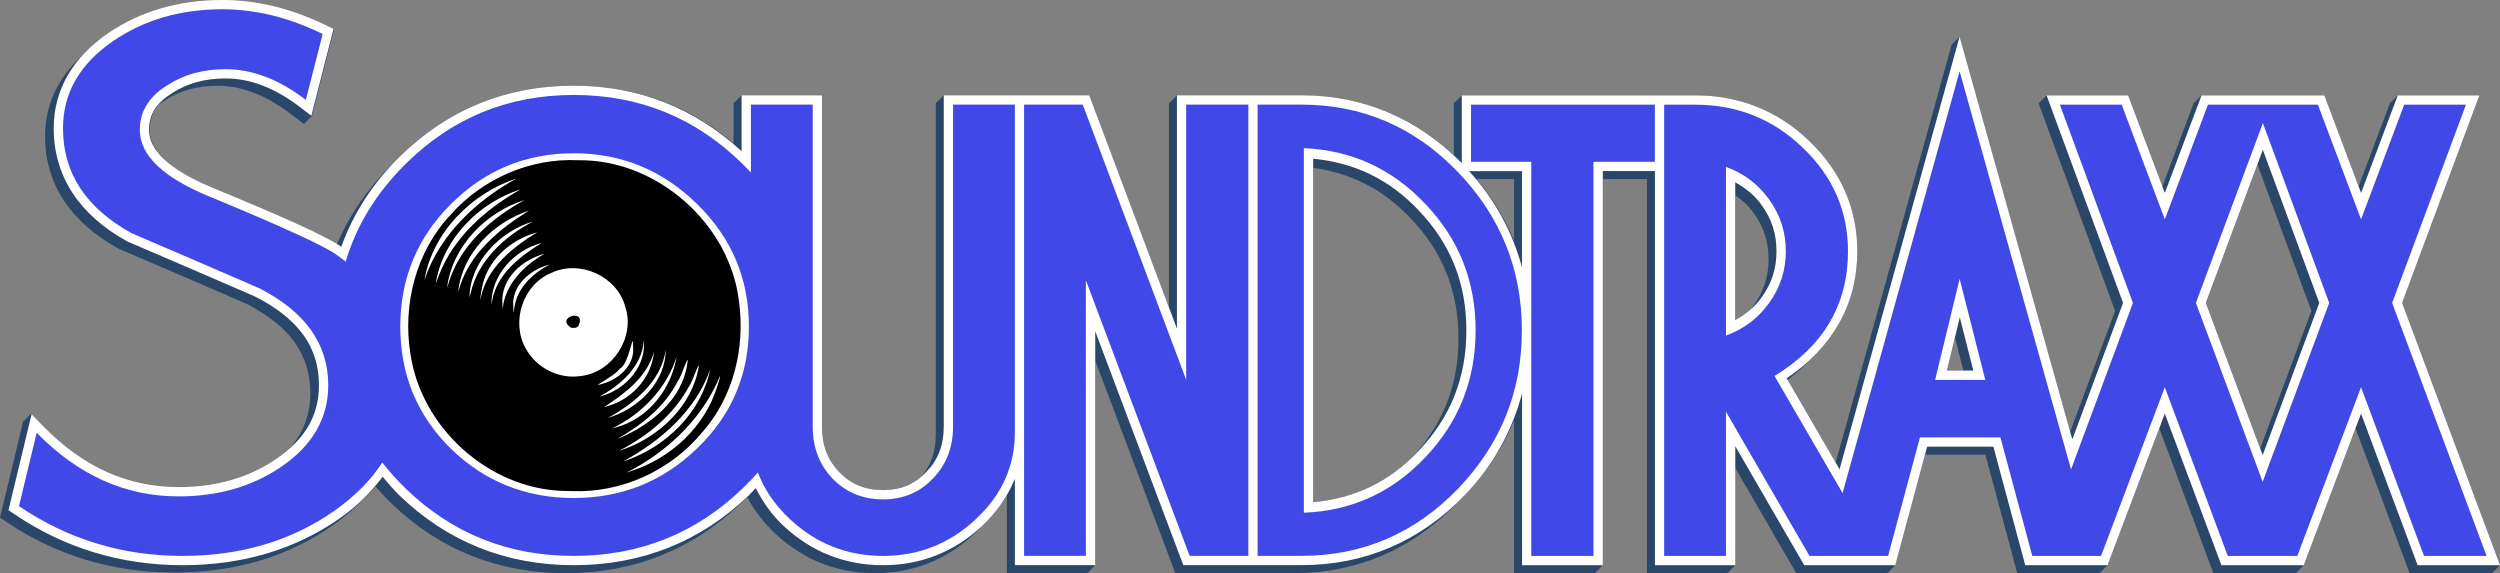 <?xml version="1.0" encoding="UTF-8"?>
<!-- Created with Inkscape (http://www.inkscape.org/) -->
<svg width="332.41" height="76.212" version="1.1" viewBox="0 0 332.41 76.212" xmlns="http://www.w3.org/2000/svg">
 <rect x="0" y="0" width="332.41" height="76.212" fill="#808080" stroke="none"/>
 <g transform="translate(-21.409 -10.312)">
  <g transform="translate(13.93,23.267)">
   <path d="m37.016-12.871c-5.802 0-10.972 1.502-15.328 4.478h-0.002l-0.003 0.002c-1.269 0.874-2.369 1.826-3.307 2.846-3.225 2.96-4.906 6.591-4.906 10.714 0 6.281 3.355 11.393 9.733 14.91l0.06 0.033 0.063 0.027c5.633 2.412 11.267 4.841 16.9 7.286 5.816 2.97 8.511 6.793 8.511 11.894 0 2.799-0.872 5.192-2.691 7.286-0.599 0.554-1.248 1.094-1.997 1.607-3.631 2.464-7.846 3.685-12.827 3.685-6.667 0-12.531-2.6-17.856-8.056l-1.754-1.796-1.058 1.058-3.075 12.762 0.65 0.442c6.707 4.555 14.28 6.864 22.552 6.864 8.063 0 15.173-2.121 21.136-6.331l0.002-0.002h0.003c1.504-1.069 2.821-2.219 3.979-3.434 0.577-0.538 1.114-1.092 1.618-1.66 0.657 0.759 1.353 1.501 2.095 2.223l0.002 0.002c6.376 6.162 14.185 9.287 23.182 9.287 9.03 0 16.871-3.123 23.281-9.283l2e-3 -0.002c0.29-0.277 0.57-0.558 0.847-0.84 0.924 1.782 2.196 3.432 3.803 4.929 3.686 3.431 8.164 5.194 13.204 5.194 5.008 0 9.467-1.764 13.152-5.194 0.357-0.332 0.691-0.674 1.014-1.021 0.014-0.013 0.03-0.024 0.044-0.037 1.343-1.25 2.445-2.609 3.312-4.06v10.315h10.688l1.058-1.058v-27.221l10.648 28.279h15.727c8.432 0 15.76-3.147 21.715-9.316l2e-3 -0.002v-0.002c0.026-0.027 0.05-0.056 0.076-0.084 0.33-0.316 0.658-0.637 0.98-0.97l2e-3 -0.002v-0.002c2.891-3.015 5.067-6.346 6.541-9.957v20.336h10.738l1.058-1.058v-51.342h5.872v52.4h10.686l1.058-1.058v-12.929l8.105 13.988h12.108l1.058-1.058 3.953-14.703h8.03l4.238 15.761h10.946l1.058-1.058 6.882-18.217 7.194 19.275h10.957l1.058-1.058 6.882-18.217 7.194 19.275h10.957l1.058-1.058-0.623-1.666-12.396-33.211 10.279-27.587h-10.849l-1.058 1.058-4.153 11.035-4.551-12.093h-16.33l-1.058 1.058-4.153 11.035-4.551-12.093h-10.844l-1.058 1.058 10.17 27.587-5.975 16.073-14.701-52.53-1.058 1.058-15.421 55.581-6.391-11.001c1.096-0.827 2.086-1.715 2.97-2.658 4.108-3.825 6.299-8.693 6.299-14.455 0-5.646-2.17-10.611-6.371-14.633l-2e-3 -0.002c-4.17-4.024-9.308-6.08-15.17-6.08h-31.047l-1.058 1.058v6.875c-5.676-5.253-12.494-7.933-20.248-7.933h-5.2e-4l-7.074 5.1676e-4h-9.498l-1.058 1.058v27.148l-10.596-28.206h-8.654v-0.005h-10.699l-1.058 1.058v44.048c0 2.292-0.65 4.105-1.972 5.641-1.392 1.178-3.007 1.742-5.032 1.742-2.399 0-4.244-0.765-5.819-2.382-1.542-1.618-2.295-3.555-2.295-6.059v-44.048h-10.701l-1.058 1.058v5.313c-6.012-5.079-13.158-7.66-21.265-7.66-9.004 0-16.818 3.202-23.192 9.504-0.212 0.21-0.41 0.426-0.615 0.639-0.147 0.141-0.298 0.275-0.443 0.419-3.217 3.18-5.625 6.707-7.224 10.54-2.48-1.5-7.802-3.854-16.53-7.459l-0.002-0.002c-2.935-1.218-5.071-2.517-6.423-3.823-1.352-1.307-1.939-2.575-1.939-3.949 0-1.251 0.344-2.304 1.072-3.238 0.313-0.253 0.649-0.5 1.037-0.739l0.01-0.005 0.01-0.007c1.95-1.247 4.196-1.867 6.899-1.867 3.166 0 6.399 1.2 9.79 3.796l1.684 1.289 1.058-1.058 2.935-11.497-0.855-0.419c-4.636-2.27-9.325-3.434-14.012-3.434zm270.62 21.794 7.172 19.456-6.802 18.299-7.225-19.357zm-125.55 0.441c5.03 0.697 9.334 2.86 12.983 6.736l4e-3 0.004 2e-3 0.004c4.244 4.442 6.324 9.675 6.324 15.941 0 6.167-2.019 11.35-6.13 15.78-3.724 3.593-8.082 5.54-13.183 5.999zm-99.385 0.356h5.16e-4c6.082 0 11.188 2.102 15.566 6.414l0.002 0.002 0.002 0.002c4.373 4.274 6.502 9.317 6.502 15.395 0 5.659-1.846 10.386-5.627 14.404-4.299 4.088-9.35 6.092-15.387 6.092-6.091 0-11.164-2.042-15.469-6.215-4.261-4.199-6.344-9.223-6.344-15.34 0-5.836 1.925-10.717 5.851-14.876 4.187-3.946 9.078-5.879 14.902-5.879zm121.11 1.136h4.983v8.194c-1.194-2.923-2.859-5.658-4.983-8.194zm34.395 2.149c0.924 0.635 1.755 1.386 2.438 2.345l4e-3 0.006 4e-3 0.006c1.337 1.834 1.984 3.834 1.984 6.144s-0.648 4.313-1.984 6.147l-8e-3 0.011c-0.166 0.234-0.351 0.442-0.534 0.653-0.588 0.492-1.227 0.916-1.903 1.297zm29.213 18.916 1.116 4.399h-2.183z" color="#000000" fill="#2a476a" stroke-width="0" style="paint-order:markers stroke fill"/>
  </g>
  <path d="m50.945 10.312c-5.753 0-10.864 1.479-15.205 4.445l-2e-3 2e-3h-2e-3c-4.678 3.22-7.186 7.548-7.186 12.617 0 6.362 3.407 11.52 9.756 15.021l0.053 0.029 0.057 0.023c5.64 2.415 11.28 4.847 16.92 7.295 5.841 2.985 8.482 6.771 8.482 11.781 0 3.989-1.789 7.146-5.713 9.834-3.646 2.474-7.921 3.719-12.951 3.719-6.744 0-12.664-2.639-17.984-8.092l-1.56-1.6-3.074 12.76 0.707 0.48c6.694 4.546 14.21 6.836 22.428 6.836 8.013 0 15.062-2.1 21.012-6.301h2e-3l2e-3 -2e-3c2.296-1.632 4.102-3.479 5.6-5.457 0.712 0.835 1.403 1.678 2.217 2.469l4e-3 4e-3c6.376 6.162 14.184 9.287 23.182 9.287 9.029 0 16.87-3.124 23.279-9.283 0.327-0.313 0.613-0.642 0.924-0.961 0.929 1.814 2.104 3.534 3.738 5.055 3.686 3.431 8.16 5.191 13.195 5.191 5.003 0 9.459-1.762 13.143-5.191 2.009-1.87 3.444-3.998 4.381-6.307v11.486h10.685v-31.092l11.709 31.092h15.727c8.432 0 15.758-3.149 21.713-9.318h2e-3l2e-3 -2e-3c3.802-3.964 6.256-8.52 7.6-13.5v22.83h10.736v-52.4h6.93v52.4h10.686v-15.814l9.164 15.814h12.107l4.238-15.762h8.803l4.238 15.762h10.945l7.613-20.152 7.523 20.152h10.955l7.615-20.15 7.521 20.15h10.955l-13.018-34.877 10.277-27.59h-10.85l-4.881 12.975-4.881-12.975h-16.33l-4.881 12.973-4.881-12.973h-10.842l10.168 27.588-6.746 18.15-14.988-53.547-1.184 4.269-14.777 53.26-7.033-12.105c6.095-4.102 9.393-9.827 9.393-16.898 0-5.646-2.17-10.611-6.371-14.633l-2e-3 -2e-3c-4.17-4.024-9.308-6.082-15.17-6.082h-31.047v9.008c-5.883-5.94-13.054-9.016-21.305-9.016h-5.836v-2e-3h-10.736v31.024l-11.656-31.023h-19.348v44.055c0 2.496-0.761 4.426-2.338 6.047l-8e-3 0.008c-1.543 1.617-3.355 2.381-5.723 2.381-2.403 0-4.253-0.768-5.828-2.385-1.542-1.618-2.293-3.552-2.293-6.051v-44.055h-10.687v7.432c-6.233-5.721-13.72-8.713-22.328-8.713-9.004 0-16.82 3.202-23.193 9.504-3.595 3.554-6.136 7.554-7.707 11.92-0.019-0.014-0.037-0.027-0.057-0.041l-0.006-0.006c-2.127-1.454-7.644-3.913-17.14-7.836l-2e-3 -2e-3c-2.949-1.224-5.101-2.535-6.451-3.84-1.351-1.305-1.904-2.527-1.904-3.83 0-2.039 0.907-3.55 3.141-4.922l0.008-0.006 0.01-0.006c1.967-1.258 4.271-1.897 7.019-1.897 3.24 0 6.518 1.227 9.916 3.828l1.484 1.137 2.947-11.547-0.902-0.441c-4.618-2.261-9.266-3.41-13.904-3.41zm0 2.469c3.928 0 7.884 0.995 11.893 2.818l-1.565 6.129c-3.232-2.132-6.529-3.451-9.869-3.451-3.135 0-5.95 0.755-8.34 2.281-2.73 1.681-4.307 4.149-4.307 7.018 0 2.049 0.968 3.974 2.656 5.606 1.688 1.632 4.094 3.047 7.223 4.346l2e-3 2e-3c9.465 3.909 15.225 6.592 16.691 7.594 0.44 0.306 0.862 0.621 1.272 0.947l1.435 1.145 0.52-1.762c1.355-4.599 3.89-8.745 7.674-12.486 5.96-5.893 13.029-8.791 21.457-8.791 8.464 0 15.566 2.899 21.561 8.793l4e-3 2e-3 2e-3 2e-3c0.378 0.368 0.744 0.741 1.098 1.117l2.133 2.266v-10.897h5.75v41.584c0 3.024 1.008 5.695 2.978 7.76l8e-3 0.008c2.007 2.063 4.634 3.137 7.604 3.137 2.937 0 5.533-1.078 7.504-3.141 2.005-2.062 3.035-4.736 3.035-7.764v-41.584h5.748v42.352c0 4.147-1.553 7.611-4.826 10.658-3.276 3.05-7.023 4.529-11.461 4.529-4.475 0-8.237-1.48-11.512-4.529-1.892-1.761-3.196-3.674-3.973-5.764l-0.719-1.935-1.365 1.549c-0.624 0.708-1.286 1.402-1.994 2.078l-2e-3 2e-3h-2e-3c-5.992 5.759-13.1 8.596-21.57 8.596-8.435 0-15.509-2.836-21.467-8.594-1.109-1.078-2.111-2.195-3.008-3.35l-1.068-1.375-0.943 1.463c-1.407 2.18-3.377 4.184-5.945 6.01-5.519 3.896-12.001 5.846-19.586 5.846-7.475 0-14.202-2.021-20.32-5.99l1.664-6.898c5.332 4.835 11.41 7.443 18.141 7.443 5.444 0 10.266-1.379 14.342-4.146l2e-3 -2e-3h0.002c4.41-3.021 6.787-7.101 6.787-11.873 0-5.936-3.472-10.74-9.85-13.992l-0.033-0.018-0.035-0.016c-5.633-2.445-11.267-4.873-16.9-7.285-5.785-3.2-8.449-7.331-8.449-12.84 0-4.288 1.924-7.694 6.113-10.58l0.004-2e-3c3.916-2.674 8.476-4.014 13.809-4.014zm231.03 11.607 14.645 52.328 9.713-26.127-9.26-25.121h5.59l6.59 17.516 6.592-17.516h5.584l-0.291 0.779-9.068 24.34 10.199 27.322 10.156-27.32-9.262-25.121h5.592l6.59 17.516 6.592-17.516h5.584l-9.359 25.119 12.098 32.406h-5.686l-9.221-24.705-9.336 24.705h-7.535l-9.221-24.705-9.336 24.705h-7.346l-4.236-15.762h-12.59l-4.238 15.762h-8.791l-13.057-22.529v22.529h-5.748v-57.525h2.9c5.299 0 9.704 1.766 13.457 5.389l4e-3 4e-3c3.789 3.626 5.613 7.822 5.613 12.854 0 6.719-2.942 11.742-9.174 15.533l-1.033 0.629 11.127 19.154zm-123.16 1.07h5.713l13.445 35.785 2.391-0.434v-35.352h5.799v57.525h-5.713l-13.498-35.838-2.389 0.436v35.402h-5.748zm31.047 0h4.606c7.827 0 14.381 2.826 19.934 8.611 5.454 5.686 8.131 12.333 8.131 20.178 0 7.843-2.677 14.488-8.129 20.174-5.551 5.751-12.107 8.562-19.936 8.562h-4.606zm28.381 0.01h21.973v5.127h-8.164v52.398h-5.799v-52.398h-8.01zm-24.701 3.254v51.043l1.281-0.049c6.663-0.252 12.418-2.882 17.023-7.773l2e-3 -2e-3c4.64-4.893 7.004-10.869 7.004-17.693 0-6.822-2.362-12.782-7.002-17.641-4.605-4.893-10.357-7.542-17.02-7.83zm-95.855 0.736c-6.665 0-12.485 2.412-17.203 7.131-4.686 4.686-7.08 10.488-7.08 17.15 0 6.696 2.394 12.486 7.086 17.105l0.008 0.008c4.722 4.577 10.534 6.91 17.189 6.91 6.689 0 12.534-2.35 17.289-6.959l2e-3 -2e-3c4.795-4.615 7.248-10.394 7.248-17.062 0-6.669-2.453-12.477-7.244-17.16-4.785-4.712-10.632-7.121-17.295-7.121zm224.6 0.775 7.504 20.352-7.529 20.25-7.559-20.248zm-72.621 0.506v25.949l1.656-0.6c2.592-0.939 4.732-2.558 6.316-4.781 1.623-2.229 2.455-4.808 2.455-7.594s-0.832-5.362-2.455-7.592c-1.584-2.223-3.724-3.844-6.316-4.783zm-53.654 0.678c5.492 0.524 10.135 2.733 14.039 6.881l8e-3 0.008c4.244 4.442 6.324 9.675 6.324 15.941 0 6.266-2.082 11.519-6.328 15.996l-4e-3 4e-3c-3.905 4.149-8.545 6.343-14.039 6.838zm-82.75 37.608c-75.758-53.668-37.879-26.834 0 0zm103.48-35.961h7.037v12.797c-1.268-4.7-3.578-8.998-7.037-12.797zm35.389 1.484c1.354 0.764 2.561 1.696 3.496 3.01l8e-3 0.012c1.337 1.834 1.986 3.834 1.986 6.144s-0.65 4.312-1.986 6.146l-8e-3 0.012c-0.935 1.314-2.143 2.244-3.496 3.008zm31.031 12.531-2.397 0.014-3.627 14.961h9.824zm-1.17 5.432 1.795 7.074h-3.51z" color="#000000" fill="#fff" style="-inkscape-stroke:none;paint-order:markers stroke fill"/>
  <path d="m50.946 11.546c-5.543 0-10.38 1.41-14.509 4.231-4.435 3.053-6.652 6.92-6.652 11.6 0 5.941 3.039 10.587 9.118 13.939 5.658 2.423 11.316 4.862 16.975 7.318 6.117 3.12 9.176 7.418 9.176 12.894 0 4.381-2.084 7.998-6.251 10.853-3.861 2.622-8.411 3.933-13.649 3.933-7.073 0-13.362-2.821-18.867-8.463l-2.351 9.757c6.499 4.414 13.744 6.621 21.735 6.621 7.799 0 14.566-2.025 20.301-6.074 2.673-1.9 4.763-4.016 6.268-6.347 0.934 1.203 1.975 2.363 3.125 3.48 6.167 5.96 13.608 8.94 22.324 8.94 8.751 0 16.226-2.98 22.427-8.94 0.733-0.701 1.422-1.419 2.069-2.154 0.849 2.284 2.275 4.364 4.288 6.237 3.48 3.24 7.598 4.86 12.353 4.86 4.721 0 8.821-1.62 12.302-4.86 3.48-3.24 5.221-7.094 5.221-11.562v-43.588h-8.219v42.82c0 2.763-0.896 5.065-2.688 6.907-1.757 1.842-3.963 2.763-6.616 2.763-2.688 0-4.927-0.921-6.719-2.763-1.757-1.842-2.636-4.144-2.636-6.907v-42.82h-8.219v9.019c-0.367-0.389-0.745-0.774-1.136-1.155-6.201-6.098-13.677-9.147-22.427-9.147-8.716 0-16.158 3.049-22.324 9.147-3.913 3.869-6.575 8.208-7.991 13.017-0.431-0.343-0.878-0.677-1.344-1.001-1.797-1.228-7.436-3.8-16.917-7.716-6.079-2.522-9.118-5.459-9.118-8.811 0-2.456 1.242-4.447 3.727-5.974 2.179-1.394 4.74-2.091 7.684-2.091 3.555 0 7.111 1.361 10.667 4.082l2.237-8.762c-4.473-2.19-8.927-3.286-13.361-3.286zm231.02 8.243-15.561 56.085-9.047-15.572c6.511-3.962 9.767-9.491 9.767-16.588 0-5.34-1.998-9.922-5.995-13.746-3.962-3.824-8.733-5.736-14.314-5.736h-4.134v59.996h8.217v-19.172l11.11 19.172h10.449l4.237-15.761h10.697l4.237 15.761h9.145l8.475-22.428 8.372 22.428h9.245l8.475-22.428 8.372 22.428h8.32l-12.557-33.641 9.819-26.355h-8.217l-5.736 15.245-5.736-15.245h-14.62l-5.736 15.245-5.736-15.245h-8.217l9.715 26.355-8.23 22.14zm-124.39 4.434v59.996h8.216v-36.638l13.798 36.638h7.803v-59.996h-8.268v36.586l-13.746-36.586zm31.047 5.16e-4v59.996h5.839c8.13 0 15.072-2.98 20.825-8.94 5.65-5.891 8.475-12.901 8.475-21.032 0-8.13-2.825-15.141-8.475-21.032-5.753-5.994-12.695-8.992-20.825-8.992zm28.38 0.009v7.596h8.01v52.399h8.268v-52.399h8.165v-7.596zm105.29 2.446 8.813 23.909-8.842 23.785-8.879-23.785zm-127.52 3.332c6.373 0.276 11.764 2.756 16.174 7.441 4.444 4.651 6.666 10.249 6.666 16.795 0 6.546-2.222 12.161-6.666 16.846-4.41 4.685-9.801 7.149-16.174 7.39zm-97.091 0.681c6.373 0 11.851 2.257 16.433 6.77 4.582 4.479 6.872 9.904 6.872 16.278 0 6.373-2.291 11.765-6.872 16.175-4.548 4.41-10.025 6.615-16.433 6.615-6.373 0-11.817-2.188-16.33-6.563-4.479-4.41-6.718-9.819-6.718-16.226 0-6.373 2.239-11.799 6.718-16.278 4.513-4.513 9.956-6.77 16.33-6.77zm153.22 1.809c2.377 0.861 4.289 2.308 5.736 4.341 1.481 2.033 2.222 4.324 2.222 6.873s-0.741 4.84-2.222 6.873c-1.447 2.033-3.359 3.479-5.736 4.34zm31.068 14.883 3.411 13.435h-6.666z" color="#000000" fill="#4048e8" stroke-width="2.469" style="-inkscape-stroke:none;paint-order:markers stroke fill"/>
 </g>
 <path d="m74.816 65.272c-9.91-0.334-18.836-8.454-20.247-18.239-1.051-6.55 0.742-13.608 5.351-18.477 4.213-4.785 10.578-7.569 16.963-7.249 10.463-0.141 20.183 8.447 21.385 18.83 0.82 6.089-0.724 12.57-4.816 17.25-4.198 5.139-10.789 8.193-17.435 7.91-0.401-0.003-0.801-0.012-1.202-0.026zm9.166-2.658c5.249-1.727 9.719-5.855 11.37-11.187 0.328-0.968 0.693-2.279 0.014-0.592-2.414 5.25-6.893 9.375-11.999 11.974 0.218-0.011 0.405-0.153 0.615-0.194zm-0.781-1.373c5.413-1.868 10.056-6.422 11.23-12.132-1.925 5.493-6.556 9.502-11.538 12.222l0.309-0.09zm-0.418-1.45c4.875-1.697 9.297-5.846 10.133-11.098-0.038-0.534-0.807 2.042-1.314 2.706-2.046 3.787-5.524 6.589-9.292 8.549zm-0.295-1.596c4.126-1.784 8.167-5.043 8.885-9.744 0.345-2.033-0.791 1.768-1.213 2.139-1.707 3.457-4.826 5.906-8.102 7.788l0.431-0.182zm-0.652-1.355c4.328-1.105 7.44-5.125 8.132-9.439-1.305 4.225-4.641 7.678-8.592 9.561zm-0.48-1.445c3.769-1.309 7.151-4.725 7.162-8.904-0.581 4.199-4.162 7.129-7.652 9.065l0.121-0.028 0.368-0.133zm-0.553-1.405c3.259-0.904 5.835-3.814 6.157-7.208-0.933 3.356-3.883 5.551-6.659 7.364l0.167-0.046 0.336-0.11zm-0.688-1.37c3.167-0.94 5.84-3.983 5.494-7.412-0.201 3.463-3.042 5.993-5.912 7.521l0.418-0.109zm-0.449-1.471c2.402-0.523 4.84-2.479 4.503-5.174 0.033-2.316-0.507 2.591-1.809 3.071-0.282 0.718-3.666 2.444-2.694 2.103zm-2.382-1.158c4.179-0.504 7.179-5.143 5.867-9.16-1.049-4.073-6.024-6.343-9.813-4.558-3.809 1.528-5.438 6.525-3.437 10.058 1.417 2.604 4.441 4.14 7.383 3.659zm-1.381-6.427c-2.131-1.438 2.218-2.627 0.978-0.192-0.244 0.278-0.653 0.249-0.978 0.192zm20.058 5.779c-0.054 0.012 0.04 0.122 0 0zm-2.92-1.25c-0.072-0.103-0.107 0.1 0 0zm-1.492-0.614c-0.034-0.102-0.069 0.099 0 0zm-23.174-6.471c0.326-2.661 2.425-4.643 4.693-5.824-2.55 0.637-5.091 2.778-4.82 5.632 0.001 0.393 0.036 1.243 0.127 0.191zm-1.439-0.628c0.595-2.951 2.956-5.224 5.497-6.646-2.975 0.773-5.861 3.297-5.633 6.607 0.005 0.416 0.043 1.014 0.136 0.039zm-1.355-1.029c0.882-3.231 3.727-5.358 6.437-7.039-3.655 0.91-6.785 4.36-6.667 8.235 0.063-0.401 0.128-0.803 0.23-1.196zm-1.631 0.15c0.848-3.936 4.205-6.609 7.469-8.607-3.596 0.978-6.818 3.831-7.379 7.643-0.042 0.072-0.322 2.026-0.09 0.964zm-1.385-0.467c0.972-4.37 4.496-7.585 8.322-9.59-4.417 1.303-8.405 5.431-8.461 10.078l0.057-0.176 0.082-0.312zm-1.399-0.997c1.444-4.493 5.3-7.629 9.172-10.032-4.73 1.558-8.852 5.652-9.411 10.748 0.114-0.226 0.146-0.482 0.239-0.717zm-1.552-0.293c1.481-5.036 5.669-8.717 10.143-11.15-5.17 1.626-9.643 6.177-10.313 11.678l0.054-0.16 0.116-0.368zm-1.715 0.179c-0.125-0.132-0.144 0.152 0 0zm0.485-1.372c1.957-5.055 6.235-8.768 10.849-11.377-5.508 1.742-10.239 6.501-11.251 12.281-0.131 0.668 0.346-0.834 0.402-0.904zm-1.878 0.475c2.043-5.881 6.838-10.357 12.185-13.301-6.013 1.978-11.138 7.144-12.257 13.481l0.071-0.18z" stroke-width=".028"/>
</svg>
